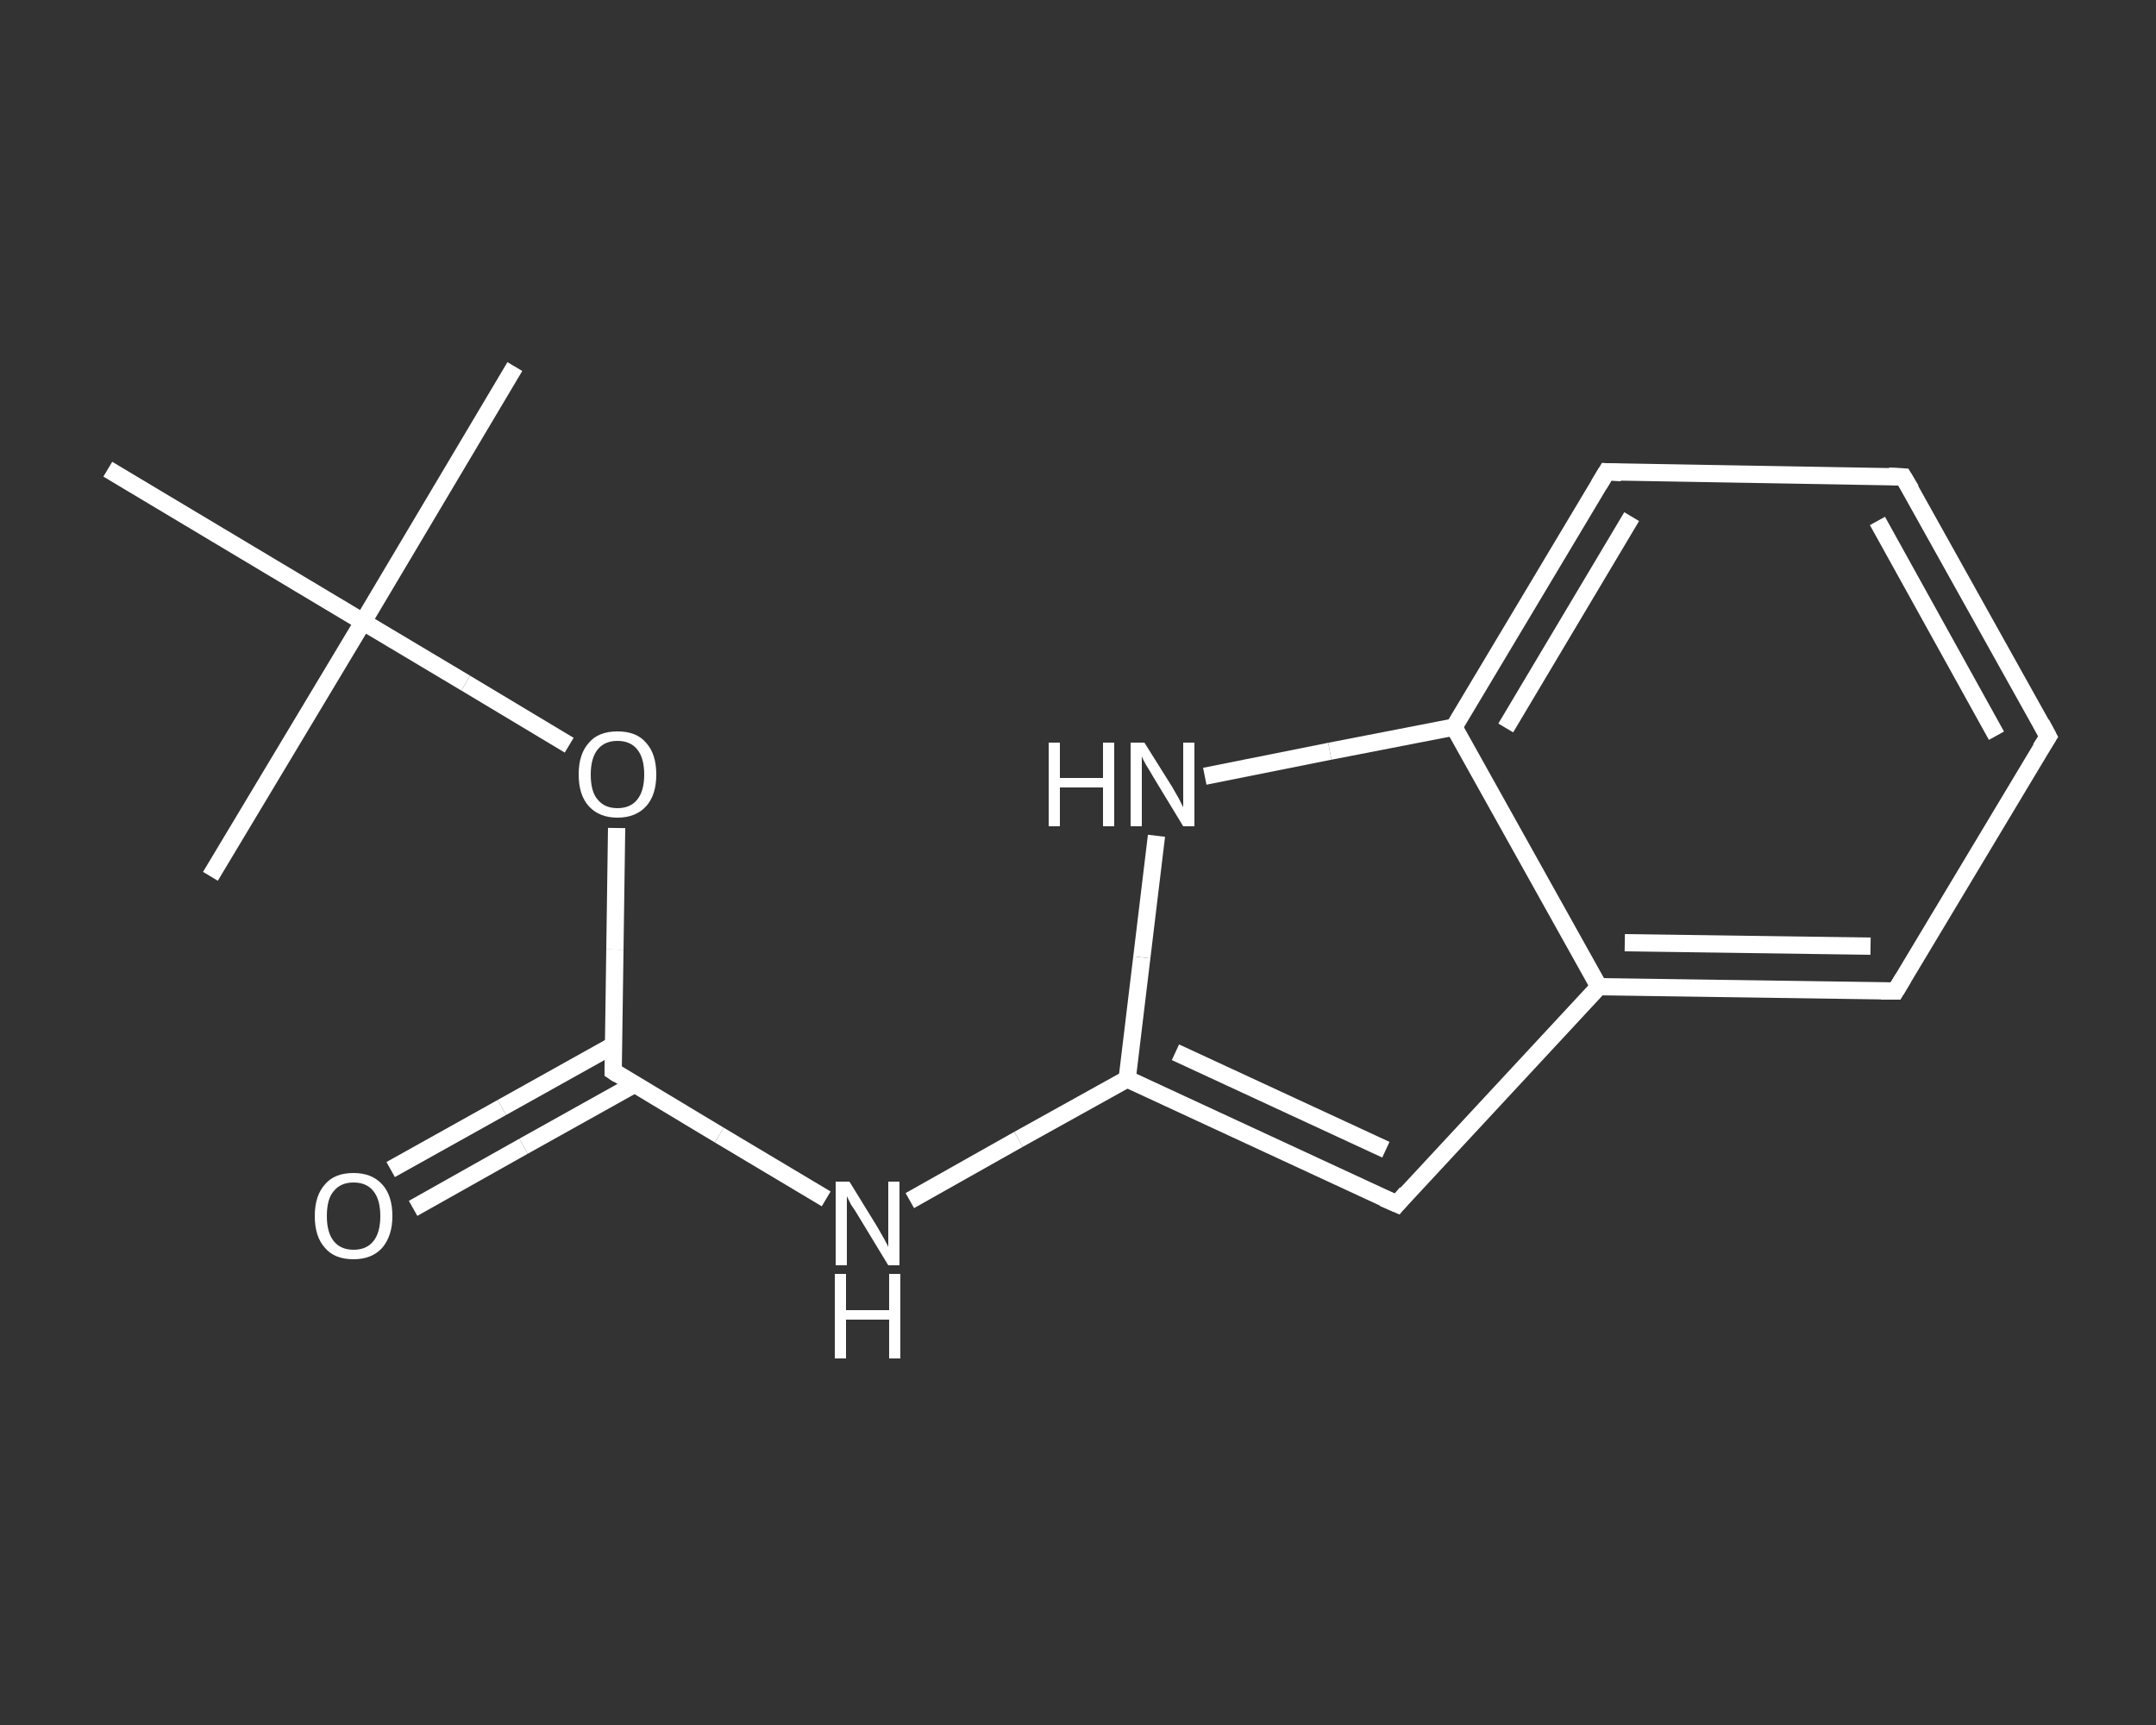 <?xml version='1.0' encoding='iso-8859-1'?>
<svg version='1.1' baseProfile='full'
              xmlns='http://www.w3.org/2000/svg'
                      xmlns:rdkit='http://www.rdkit.org/xml'
                      xmlns:xlink='http://www.w3.org/1999/xlink'
                  xml:space='preserve'
width='250px' height='200px' viewBox='0 0 250 200'>
<rect x="0" y="0" width="250" height="200" fill="#333333" stroke="none"/>
<!-- END OF HEADER -->
<rect style='opacity:1.0;fill:transparent;stroke:none' width='250.0' height='200.0' x='0.0' y='0.0'> </rect>
<path class='bond-0 atom-0 atom-1' d='M 59.7,42.5 L 42.1,72.1' style='fill:none;fill-rule:evenodd;stroke:#FFFFFF;stroke-width:2.0px;stroke-linecap:butt;stroke-linejoin:miter;stroke-opacity:1' />
<path class='bond-1 atom-1 atom-2' d='M 42.1,72.1 L 24.4,101.6' style='fill:none;fill-rule:evenodd;stroke:#FFFFFF;stroke-width:2.0px;stroke-linecap:butt;stroke-linejoin:miter;stroke-opacity:1' />
<path class='bond-2 atom-1 atom-3' d='M 42.1,72.1 L 12.5,54.4' style='fill:none;fill-rule:evenodd;stroke:#FFFFFF;stroke-width:2.0px;stroke-linecap:butt;stroke-linejoin:miter;stroke-opacity:1' />
<path class='bond-3 atom-1 atom-4' d='M 42.1,72.1 L 54.0,79.2' style='fill:none;fill-rule:evenodd;stroke:#FFFFFF;stroke-width:2.0px;stroke-linecap:butt;stroke-linejoin:miter;stroke-opacity:1' />
<path class='bond-3 atom-1 atom-4' d='M 54.0,79.2 L 66.0,86.4' style='fill:none;fill-rule:evenodd;stroke:#FFFFFF;stroke-width:2.0px;stroke-linecap:butt;stroke-linejoin:miter;stroke-opacity:1' />
<path class='bond-4 atom-4 atom-5' d='M 71.5,96.0 L 71.3,110.1' style='fill:none;fill-rule:evenodd;stroke:#FFFFFF;stroke-width:2.0px;stroke-linecap:butt;stroke-linejoin:miter;stroke-opacity:1' />
<path class='bond-4 atom-4 atom-5' d='M 71.3,110.1 L 71.1,124.2' style='fill:none;fill-rule:evenodd;stroke:#FFFFFF;stroke-width:2.0px;stroke-linecap:butt;stroke-linejoin:miter;stroke-opacity:1' />
<path class='bond-5 atom-5 atom-6' d='M 71.1,121.2 L 58.2,128.4' style='fill:none;fill-rule:evenodd;stroke:#FFFFFF;stroke-width:2.0px;stroke-linecap:butt;stroke-linejoin:miter;stroke-opacity:1' />
<path class='bond-5 atom-5 atom-6' d='M 58.2,128.4 L 45.3,135.6' style='fill:none;fill-rule:evenodd;stroke:#FFFFFF;stroke-width:2.0px;stroke-linecap:butt;stroke-linejoin:miter;stroke-opacity:1' />
<path class='bond-5 atom-5 atom-6' d='M 73.6,125.7 L 60.7,132.9' style='fill:none;fill-rule:evenodd;stroke:#FFFFFF;stroke-width:2.0px;stroke-linecap:butt;stroke-linejoin:miter;stroke-opacity:1' />
<path class='bond-5 atom-5 atom-6' d='M 60.7,132.9 L 47.9,140.1' style='fill:none;fill-rule:evenodd;stroke:#FFFFFF;stroke-width:2.0px;stroke-linecap:butt;stroke-linejoin:miter;stroke-opacity:1' />
<path class='bond-6 atom-5 atom-7' d='M 71.1,124.2 L 83.4,131.6' style='fill:none;fill-rule:evenodd;stroke:#FFFFFF;stroke-width:2.0px;stroke-linecap:butt;stroke-linejoin:miter;stroke-opacity:1' />
<path class='bond-6 atom-5 atom-7' d='M 83.4,131.6 L 95.8,139.0' style='fill:none;fill-rule:evenodd;stroke:#FFFFFF;stroke-width:2.0px;stroke-linecap:butt;stroke-linejoin:miter;stroke-opacity:1' />
<path class='bond-7 atom-7 atom-8' d='M 105.5,139.2 L 118.1,132.1' style='fill:none;fill-rule:evenodd;stroke:#FFFFFF;stroke-width:2.0px;stroke-linecap:butt;stroke-linejoin:miter;stroke-opacity:1' />
<path class='bond-7 atom-7 atom-8' d='M 118.1,132.1 L 130.7,125.1' style='fill:none;fill-rule:evenodd;stroke:#FFFFFF;stroke-width:2.0px;stroke-linecap:butt;stroke-linejoin:miter;stroke-opacity:1' />
<path class='bond-8 atom-8 atom-9' d='M 130.7,125.1 L 162.0,139.6' style='fill:none;fill-rule:evenodd;stroke:#FFFFFF;stroke-width:2.0px;stroke-linecap:butt;stroke-linejoin:miter;stroke-opacity:1' />
<path class='bond-8 atom-8 atom-9' d='M 136.3,122.0 L 160.7,133.3' style='fill:none;fill-rule:evenodd;stroke:#FFFFFF;stroke-width:2.0px;stroke-linecap:butt;stroke-linejoin:miter;stroke-opacity:1' />
<path class='bond-9 atom-9 atom-10' d='M 162.0,139.6 L 185.4,114.4' style='fill:none;fill-rule:evenodd;stroke:#FFFFFF;stroke-width:2.0px;stroke-linecap:butt;stroke-linejoin:miter;stroke-opacity:1' />
<path class='bond-10 atom-10 atom-11' d='M 185.4,114.4 L 219.8,114.9' style='fill:none;fill-rule:evenodd;stroke:#FFFFFF;stroke-width:2.0px;stroke-linecap:butt;stroke-linejoin:miter;stroke-opacity:1' />
<path class='bond-10 atom-10 atom-11' d='M 188.4,109.3 L 216.9,109.7' style='fill:none;fill-rule:evenodd;stroke:#FFFFFF;stroke-width:2.0px;stroke-linecap:butt;stroke-linejoin:miter;stroke-opacity:1' />
<path class='bond-11 atom-11 atom-12' d='M 219.8,114.9 L 237.5,85.4' style='fill:none;fill-rule:evenodd;stroke:#FFFFFF;stroke-width:2.0px;stroke-linecap:butt;stroke-linejoin:miter;stroke-opacity:1' />
<path class='bond-12 atom-12 atom-13' d='M 237.5,85.4 L 220.7,55.3' style='fill:none;fill-rule:evenodd;stroke:#FFFFFF;stroke-width:2.0px;stroke-linecap:butt;stroke-linejoin:miter;stroke-opacity:1' />
<path class='bond-12 atom-12 atom-13' d='M 231.5,85.3 L 217.7,60.4' style='fill:none;fill-rule:evenodd;stroke:#FFFFFF;stroke-width:2.0px;stroke-linecap:butt;stroke-linejoin:miter;stroke-opacity:1' />
<path class='bond-13 atom-13 atom-14' d='M 220.7,55.3 L 186.3,54.7' style='fill:none;fill-rule:evenodd;stroke:#FFFFFF;stroke-width:2.0px;stroke-linecap:butt;stroke-linejoin:miter;stroke-opacity:1' />
<path class='bond-14 atom-14 atom-15' d='M 186.3,54.7 L 168.6,84.3' style='fill:none;fill-rule:evenodd;stroke:#FFFFFF;stroke-width:2.0px;stroke-linecap:butt;stroke-linejoin:miter;stroke-opacity:1' />
<path class='bond-14 atom-14 atom-15' d='M 189.2,59.9 L 174.6,84.4' style='fill:none;fill-rule:evenodd;stroke:#FFFFFF;stroke-width:2.0px;stroke-linecap:butt;stroke-linejoin:miter;stroke-opacity:1' />
<path class='bond-15 atom-15 atom-16' d='M 168.6,84.3 L 154.2,87.1' style='fill:none;fill-rule:evenodd;stroke:#FFFFFF;stroke-width:2.0px;stroke-linecap:butt;stroke-linejoin:miter;stroke-opacity:1' />
<path class='bond-15 atom-15 atom-16' d='M 154.2,87.1 L 139.7,90.0' style='fill:none;fill-rule:evenodd;stroke:#FFFFFF;stroke-width:2.0px;stroke-linecap:butt;stroke-linejoin:miter;stroke-opacity:1' />
<path class='bond-16 atom-16 atom-8' d='M 134.1,96.9 L 132.4,111.0' style='fill:none;fill-rule:evenodd;stroke:#FFFFFF;stroke-width:2.0px;stroke-linecap:butt;stroke-linejoin:miter;stroke-opacity:1' />
<path class='bond-16 atom-16 atom-8' d='M 132.4,111.0 L 130.7,125.1' style='fill:none;fill-rule:evenodd;stroke:#FFFFFF;stroke-width:2.0px;stroke-linecap:butt;stroke-linejoin:miter;stroke-opacity:1' />
<path class='bond-17 atom-15 atom-10' d='M 168.6,84.3 L 185.4,114.4' style='fill:none;fill-rule:evenodd;stroke:#FFFFFF;stroke-width:2.0px;stroke-linecap:butt;stroke-linejoin:miter;stroke-opacity:1' />
<path d='M 71.1,123.5 L 71.1,124.2 L 71.7,124.6' style='fill:none;stroke:#FFFFFF;stroke-width:2.0px;stroke-linecap:butt;stroke-linejoin:miter;stroke-opacity:1;' />
<path d='M 160.4,138.9 L 162.0,139.6 L 163.1,138.3' style='fill:none;stroke:#FFFFFF;stroke-width:2.0px;stroke-linecap:butt;stroke-linejoin:miter;stroke-opacity:1;' />
<path d='M 218.1,114.9 L 219.8,114.9 L 220.7,113.4' style='fill:none;stroke:#FFFFFF;stroke-width:2.0px;stroke-linecap:butt;stroke-linejoin:miter;stroke-opacity:1;' />
<path d='M 236.6,86.8 L 237.5,85.4 L 236.7,83.9' style='fill:none;stroke:#FFFFFF;stroke-width:2.0px;stroke-linecap:butt;stroke-linejoin:miter;stroke-opacity:1;' />
<path d='M 221.6,56.8 L 220.7,55.3 L 219.0,55.2' style='fill:none;stroke:#FFFFFF;stroke-width:2.0px;stroke-linecap:butt;stroke-linejoin:miter;stroke-opacity:1;' />
<path d='M 188.0,54.8 L 186.3,54.7 L 185.4,56.2' style='fill:none;stroke:#FFFFFF;stroke-width:2.0px;stroke-linecap:butt;stroke-linejoin:miter;stroke-opacity:1;' />
<path class='atom-4' d='M 67.1 89.8
Q 67.1 87.4, 68.3 86.1
Q 69.4 84.8, 71.6 84.8
Q 73.8 84.8, 74.9 86.1
Q 76.1 87.4, 76.1 89.8
Q 76.1 92.2, 74.9 93.5
Q 73.7 94.8, 71.6 94.8
Q 69.5 94.8, 68.3 93.5
Q 67.1 92.2, 67.1 89.8
M 71.6 93.7
Q 73.1 93.7, 73.9 92.7
Q 74.7 91.7, 74.7 89.8
Q 74.7 87.9, 73.9 86.9
Q 73.1 85.9, 71.6 85.9
Q 70.1 85.9, 69.3 86.9
Q 68.5 87.9, 68.5 89.8
Q 68.5 91.8, 69.3 92.7
Q 70.1 93.7, 71.6 93.7
' fill='#FFFFFF'/>
<path class='atom-6' d='M 36.5 141.0
Q 36.5 138.6, 37.7 137.3
Q 38.8 136.0, 41.0 136.0
Q 43.1 136.0, 44.3 137.3
Q 45.5 138.6, 45.5 141.0
Q 45.5 143.3, 44.3 144.7
Q 43.1 146.0, 41.0 146.0
Q 38.8 146.0, 37.7 144.7
Q 36.5 143.4, 36.5 141.0
M 41.0 144.9
Q 42.5 144.9, 43.3 143.9
Q 44.1 142.9, 44.1 141.0
Q 44.1 139.1, 43.3 138.1
Q 42.5 137.1, 41.0 137.1
Q 39.5 137.1, 38.7 138.1
Q 37.9 139.0, 37.9 141.0
Q 37.9 142.9, 38.7 143.9
Q 39.5 144.9, 41.0 144.9
' fill='#FFFFFF'/>
<path class='atom-7' d='M 98.5 137.0
L 101.7 142.2
Q 102.0 142.7, 102.5 143.6
Q 103.0 144.5, 103.0 144.6
L 103.0 137.0
L 104.3 137.0
L 104.3 146.7
L 103.0 146.7
L 99.6 141.1
Q 99.2 140.4, 98.7 139.7
Q 98.3 138.9, 98.2 138.7
L 98.2 146.7
L 96.9 146.7
L 96.9 137.0
L 98.5 137.0
' fill='#FFFFFF'/>
<path class='atom-7' d='M 96.8 147.7
L 98.1 147.7
L 98.1 151.9
L 103.1 151.9
L 103.1 147.7
L 104.4 147.7
L 104.4 157.5
L 103.1 157.5
L 103.1 153.0
L 98.1 153.0
L 98.1 157.5
L 96.8 157.5
L 96.8 147.7
' fill='#FFFFFF'/>
<path class='atom-16' d='M 121.6 86.1
L 122.9 86.1
L 122.9 90.2
L 127.9 90.2
L 127.9 86.1
L 129.2 86.1
L 129.2 95.8
L 127.9 95.8
L 127.9 91.3
L 122.9 91.3
L 122.9 95.8
L 121.6 95.8
L 121.6 86.1
' fill='#FFFFFF'/>
<path class='atom-16' d='M 132.7 86.1
L 135.9 91.2
Q 136.2 91.7, 136.7 92.6
Q 137.2 93.6, 137.2 93.6
L 137.2 86.1
L 138.5 86.1
L 138.5 95.8
L 137.2 95.8
L 133.8 90.2
Q 133.4 89.5, 132.9 88.7
Q 132.5 88.0, 132.4 87.7
L 132.4 95.8
L 131.1 95.8
L 131.1 86.1
L 132.7 86.1
' fill='#FFFFFF'/>
</svg>
